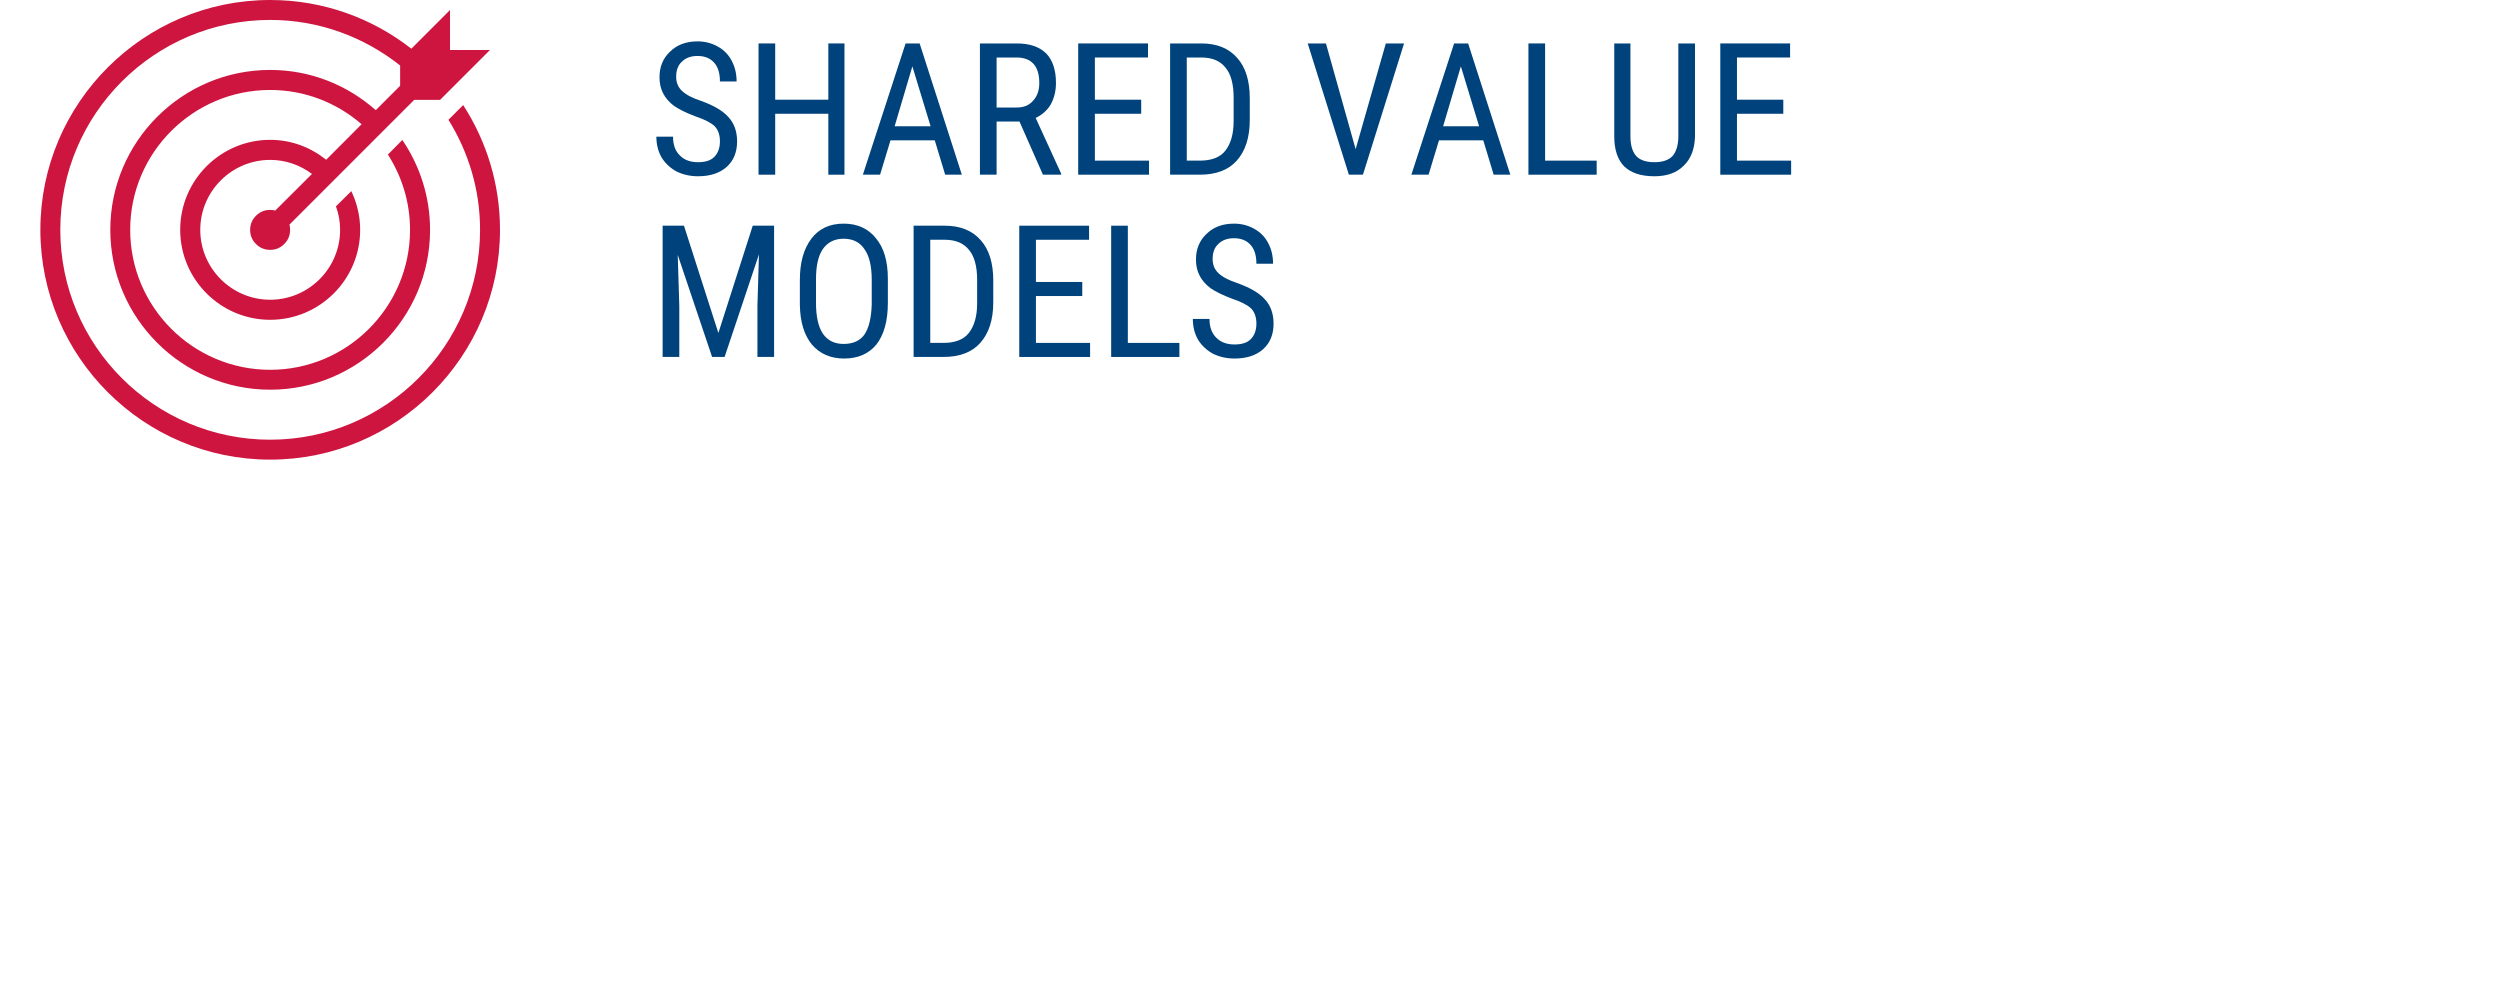 <?xml version="1.0" encoding="UTF-8"?>
<svg xmlns="http://www.w3.org/2000/svg" xmlns:xlink="http://www.w3.org/1999/xlink" width="75pt" height="30pt" viewBox="0 0 75 30" version="1.2">
<defs>
<g>
<symbol overflow="visible" id="glyph0-0">
<path style="stroke:none;" d="M 1.891 0 L 0.281 0 L 0.281 -3.938 L 1.891 -3.938 Z M 1.766 -0.234 L 1.766 -3.703 L 1.141 -1.969 Z M 0.406 -3.688 L 0.406 -0.25 L 1.016 -1.969 Z M 0.5 -0.141 L 1.672 -0.141 L 1.078 -1.781 Z M 1.078 -2.156 L 1.672 -3.797 L 0.5 -3.797 Z M 1.078 -2.156 "/>
</symbol>
<symbol overflow="visible" id="glyph0-1">
<path style="stroke:none;" d="M 2.141 -1 C 2.141 -1.195 2.086 -1.348 1.984 -1.453 C 1.879 -1.555 1.688 -1.656 1.406 -1.75 C 1.133 -1.852 0.922 -1.957 0.766 -2.062 C 0.617 -2.176 0.508 -2.301 0.438 -2.438 C 0.363 -2.582 0.328 -2.742 0.328 -2.922 C 0.328 -3.234 0.43 -3.488 0.641 -3.688 C 0.848 -3.895 1.125 -4 1.469 -4 C 1.695 -4 1.898 -3.945 2.078 -3.844 C 2.266 -3.738 2.406 -3.594 2.5 -3.406 C 2.594 -3.227 2.641 -3.023 2.641 -2.797 L 2.141 -2.797 C 2.141 -3.047 2.082 -3.234 1.969 -3.359 C 1.852 -3.492 1.688 -3.562 1.469 -3.562 C 1.27 -3.562 1.113 -3.504 1 -3.391 C 0.883 -3.285 0.828 -3.133 0.828 -2.938 C 0.828 -2.77 0.883 -2.629 1 -2.516 C 1.125 -2.398 1.312 -2.301 1.562 -2.219 C 1.945 -2.082 2.223 -1.922 2.391 -1.734 C 2.566 -1.547 2.656 -1.301 2.656 -1 C 2.656 -0.676 2.551 -0.422 2.344 -0.234 C 2.133 -0.047 1.848 0.047 1.484 0.047 C 1.254 0.047 1.039 0 0.844 -0.094 C 0.656 -0.195 0.504 -0.336 0.391 -0.516 C 0.285 -0.703 0.234 -0.91 0.234 -1.141 L 0.734 -1.141 C 0.734 -0.898 0.801 -0.711 0.938 -0.578 C 1.07 -0.441 1.254 -0.375 1.484 -0.375 C 1.703 -0.375 1.863 -0.426 1.969 -0.531 C 2.082 -0.645 2.141 -0.801 2.141 -1 Z M 2.141 -1 "/>
</symbol>
<symbol overflow="visible" id="glyph0-2">
<path style="stroke:none;" d="M 3 0 L 2.516 0 L 2.516 -1.828 L 0.922 -1.828 L 0.922 0 L 0.422 0 L 0.422 -3.938 L 0.922 -3.938 L 0.922 -2.25 L 2.516 -2.25 L 2.516 -3.938 L 3 -3.938 Z M 3 0 "/>
</symbol>
<symbol overflow="visible" id="glyph0-3">
<path style="stroke:none;" d="M 2.266 -1.031 L 0.938 -1.031 L 0.625 0 L 0.109 0 L 1.391 -3.938 L 1.812 -3.938 L 3.078 0 L 2.578 0 Z M 1.062 -1.453 L 2.141 -1.453 L 1.594 -3.25 Z M 1.062 -1.453 "/>
</symbol>
<symbol overflow="visible" id="glyph0-4">
<path style="stroke:none;" d="M 1.609 -1.594 L 0.922 -1.594 L 0.922 0 L 0.422 0 L 0.422 -3.938 L 1.531 -3.938 C 1.914 -3.938 2.207 -3.836 2.406 -3.641 C 2.602 -3.441 2.703 -3.145 2.703 -2.75 C 2.703 -2.508 2.648 -2.297 2.547 -2.109 C 2.441 -1.93 2.289 -1.797 2.094 -1.703 L 2.859 -0.031 L 2.859 0 L 2.312 0 Z M 0.922 -2.016 L 1.531 -2.016 C 1.738 -2.016 1.898 -2.082 2.016 -2.219 C 2.141 -2.352 2.203 -2.531 2.203 -2.75 C 2.203 -3.258 1.973 -3.516 1.516 -3.516 L 0.922 -3.516 Z M 0.922 -2.016 "/>
</symbol>
<symbol overflow="visible" id="glyph0-5">
<path style="stroke:none;" d="M 2.312 -1.828 L 0.922 -1.828 L 0.922 -0.422 L 2.547 -0.422 L 2.547 0 L 0.422 0 L 0.422 -3.938 L 2.516 -3.938 L 2.516 -3.516 L 0.922 -3.516 L 0.922 -2.25 L 2.312 -2.25 Z M 2.312 -1.828 "/>
</symbol>
<symbol overflow="visible" id="glyph0-6">
<path style="stroke:none;" d="M 0.422 0 L 0.422 -3.938 L 1.359 -3.938 C 1.828 -3.938 2.188 -3.789 2.438 -3.5 C 2.688 -3.219 2.812 -2.816 2.812 -2.297 L 2.812 -1.641 C 2.812 -1.117 2.68 -0.711 2.422 -0.422 C 2.172 -0.141 1.801 0 1.312 0 Z M 0.922 -3.516 L 0.922 -0.422 L 1.312 -0.422 C 1.664 -0.422 1.922 -0.52 2.078 -0.719 C 2.242 -0.926 2.328 -1.223 2.328 -1.609 L 2.328 -2.312 C 2.328 -2.727 2.242 -3.031 2.078 -3.219 C 1.922 -3.414 1.68 -3.516 1.359 -3.516 Z M 0.922 -3.516 "/>
</symbol>
<symbol overflow="visible" id="glyph0-7">
<path style="stroke:none;" d=""/>
</symbol>
<symbol overflow="visible" id="glyph0-8">
<path style="stroke:none;" d="M 1.547 -0.766 L 2.453 -3.938 L 3 -3.938 L 1.766 0 L 1.344 0 L 0.109 -3.938 L 0.656 -3.938 Z M 1.547 -0.766 "/>
</symbol>
<symbol overflow="visible" id="glyph0-9">
<path style="stroke:none;" d="M 0.922 -0.422 L 2.469 -0.422 L 2.469 0 L 0.422 0 L 0.422 -3.938 L 0.922 -3.938 Z M 0.922 -0.422 "/>
</symbol>
<symbol overflow="visible" id="glyph0-10">
<path style="stroke:none;" d="M 2.781 -3.938 L 2.781 -1.141 C 2.77 -0.766 2.656 -0.473 2.438 -0.266 C 2.227 -0.055 1.938 0.047 1.562 0.047 C 1.164 0.047 0.863 -0.051 0.656 -0.25 C 0.457 -0.457 0.359 -0.754 0.359 -1.141 L 0.359 -3.938 L 0.844 -3.938 L 0.844 -1.156 C 0.844 -0.895 0.898 -0.695 1.016 -0.562 C 1.129 -0.438 1.312 -0.375 1.562 -0.375 C 1.812 -0.375 1.992 -0.438 2.109 -0.562 C 2.223 -0.695 2.281 -0.895 2.281 -1.156 L 2.281 -3.938 Z M 2.781 -3.938 "/>
</symbol>
<symbol overflow="visible" id="glyph0-11">
<path style="stroke:none;" d="M 1.062 -3.938 L 2.094 -0.719 L 3.125 -3.938 L 3.766 -3.938 L 3.766 0 L 3.266 0 L 3.266 -1.531 L 3.312 -3.078 L 2.281 0 L 1.906 0 L 0.875 -3.062 L 0.922 -1.531 L 0.922 0 L 0.422 0 L 0.422 -3.938 Z M 1.062 -3.938 "/>
</symbol>
<symbol overflow="visible" id="glyph0-12">
<path style="stroke:none;" d="M 2.984 -1.625 C 2.984 -1.082 2.867 -0.664 2.641 -0.375 C 2.41 -0.094 2.086 0.047 1.672 0.047 C 1.266 0.047 0.941 -0.094 0.703 -0.375 C 0.473 -0.656 0.352 -1.051 0.344 -1.562 L 0.344 -2.312 C 0.344 -2.832 0.457 -3.242 0.688 -3.547 C 0.914 -3.848 1.238 -4 1.656 -4 C 2.07 -4 2.395 -3.852 2.625 -3.562 C 2.863 -3.281 2.984 -2.875 2.984 -2.344 Z M 2.5 -2.312 C 2.5 -2.727 2.426 -3.035 2.281 -3.234 C 2.145 -3.441 1.938 -3.547 1.656 -3.547 C 1.383 -3.547 1.176 -3.441 1.031 -3.234 C 0.895 -3.035 0.828 -2.734 0.828 -2.328 L 0.828 -1.625 C 0.828 -1.219 0.895 -0.91 1.031 -0.703 C 1.176 -0.492 1.383 -0.391 1.656 -0.391 C 1.938 -0.391 2.145 -0.484 2.281 -0.672 C 2.414 -0.867 2.488 -1.172 2.5 -1.578 Z M 2.5 -2.312 "/>
</symbol>
</g>
<clipPath id="clip1">
  <path d="M 1.211 0 L 15 0 L 15 13.789 L 1.211 13.789 Z M 1.211 0 "/>
</clipPath>
</defs>
<g id="surface1">
<g clip-path="url(#clip1)" clip-rule="nonzero">
<path style=" stroke:none;fill-rule:nonzero;fill:rgb(80.779%,8.24%,24.709%);fill-opacity:1;" d="M 8.105 0 C 4.305 0 1.211 3.094 1.211 6.895 C 1.211 10.695 4.305 13.789 8.105 13.789 C 11.906 13.789 15 10.695 15 6.895 C 15 5.516 14.594 4.234 13.895 3.152 L 13.453 3.594 C 14.051 4.555 14.402 5.684 14.402 6.895 C 14.402 10.367 11.578 13.191 8.105 13.191 C 4.633 13.191 1.809 10.367 1.809 6.895 C 1.809 3.422 4.633 0.598 8.105 0.598 C 9.578 0.598 10.93 1.113 12.004 1.965 L 12.004 2.574 L 11.273 3.305 C 10.426 2.555 9.32 2.098 8.105 2.098 C 5.461 2.098 3.309 4.25 3.309 6.895 C 3.309 9.539 5.461 11.691 8.105 11.691 C 10.75 11.691 12.902 9.539 12.902 6.895 C 12.902 5.898 12.594 4.969 12.07 4.199 L 11.637 4.637 C 12.055 5.289 12.301 6.062 12.301 6.895 C 12.301 9.211 10.418 11.094 8.105 11.094 C 5.789 11.094 3.906 9.211 3.906 6.895 C 3.906 4.582 5.789 2.699 8.105 2.699 C 9.156 2.699 10.113 3.09 10.848 3.727 L 9.785 4.793 C 9.324 4.422 8.742 4.195 8.105 4.195 C 6.617 4.195 5.406 5.406 5.406 6.895 C 5.406 8.383 6.617 9.594 8.105 9.594 C 9.594 9.594 10.805 8.383 10.805 6.895 C 10.805 6.48 10.707 6.086 10.539 5.734 L 10.078 6.191 C 10.16 6.41 10.203 6.648 10.203 6.895 C 10.203 8.051 9.262 8.992 8.105 8.992 C 6.949 8.992 6.008 8.051 6.008 6.895 C 6.008 5.738 6.949 4.797 8.105 4.797 C 8.574 4.797 9.008 4.953 9.359 5.219 L 8.258 6.316 C 8.207 6.305 8.156 6.297 8.105 6.297 C 7.938 6.297 7.797 6.355 7.68 6.473 C 7.562 6.59 7.504 6.73 7.504 6.895 C 7.504 7.062 7.562 7.203 7.68 7.32 C 7.797 7.438 7.938 7.496 8.105 7.496 C 8.27 7.496 8.41 7.438 8.527 7.32 C 8.645 7.203 8.703 7.062 8.703 6.895 C 8.703 6.844 8.699 6.789 8.684 6.738 L 12.426 2.996 L 13.203 2.996 L 14.699 1.5 L 13.5 1.5 L 13.5 0.301 L 12.34 1.461 C 11.172 0.547 9.699 0 8.105 0 Z M 8.105 0 "/>
</g>
<g style="fill:rgb(0%,26.27%,48.63%);fill-opacity:1;">
  <use xlink:href="#glyph0-1" x="19.457" y="5.241"/>
</g>
<g style="fill:rgb(0%,26.27%,48.63%);fill-opacity:1;">
  <use xlink:href="#glyph0-2" x="22.334" y="5.241"/>
</g>
<g style="fill:rgb(0%,26.27%,48.63%);fill-opacity:1;">
  <use xlink:href="#glyph0-3" x="25.777" y="5.241"/>
</g>
<g style="fill:rgb(0%,26.27%,48.63%);fill-opacity:1;">
  <use xlink:href="#glyph0-4" x="28.976" y="5.241"/>
</g>
<g style="fill:rgb(0%,26.27%,48.63%);fill-opacity:1;">
  <use xlink:href="#glyph0-5" x="31.924" y="5.241"/>
</g>
<g style="fill:rgb(0%,26.27%,48.63%);fill-opacity:1;">
  <use xlink:href="#glyph0-6" x="34.681" y="5.241"/>
</g>
<g style="fill:rgb(0%,26.27%,48.63%);fill-opacity:1;">
  <use xlink:href="#glyph0-7" x="37.85" y="5.241"/>
</g>
<g style="fill:rgb(0%,26.27%,48.63%);fill-opacity:1;">
  <use xlink:href="#glyph0-8" x="39.122" y="5.241"/>
</g>
<g style="fill:rgb(0%,26.27%,48.63%);fill-opacity:1;">
  <use xlink:href="#glyph0-3" x="42.232" y="5.241"/>
</g>
<g style="fill:rgb(0%,26.27%,48.63%);fill-opacity:1;">
  <use xlink:href="#glyph0-9" x="45.431" y="5.241"/>
</g>
<g style="fill:rgb(0%,26.27%,48.63%);fill-opacity:1;">
  <use xlink:href="#glyph0-10" x="48.069" y="5.241"/>
</g>
<g style="fill:rgb(0%,26.27%,48.63%);fill-opacity:1;">
  <use xlink:href="#glyph0-5" x="51.187" y="5.241"/>
</g>
<g style="fill:rgb(0%,26.27%,48.63%);fill-opacity:1;">
  <use xlink:href="#glyph0-11" x="19.457" y="10.709"/>
</g>
<g style="fill:rgb(0%,26.27%,48.63%);fill-opacity:1;">
  <use xlink:href="#glyph0-12" x="23.652" y="10.709"/>
</g>
<g style="fill:rgb(0%,26.27%,48.63%);fill-opacity:1;">
  <use xlink:href="#glyph0-6" x="26.986" y="10.709"/>
</g>
<g style="fill:rgb(0%,26.27%,48.63%);fill-opacity:1;">
  <use xlink:href="#glyph0-5" x="30.156" y="10.709"/>
</g>
<g style="fill:rgb(0%,26.27%,48.63%);fill-opacity:1;">
  <use xlink:href="#glyph0-9" x="32.913" y="10.709"/>
</g>
<g style="fill:rgb(0%,26.27%,48.63%);fill-opacity:1;">
  <use xlink:href="#glyph0-1" x="35.551" y="10.709"/>
</g>
</g>
</svg>

